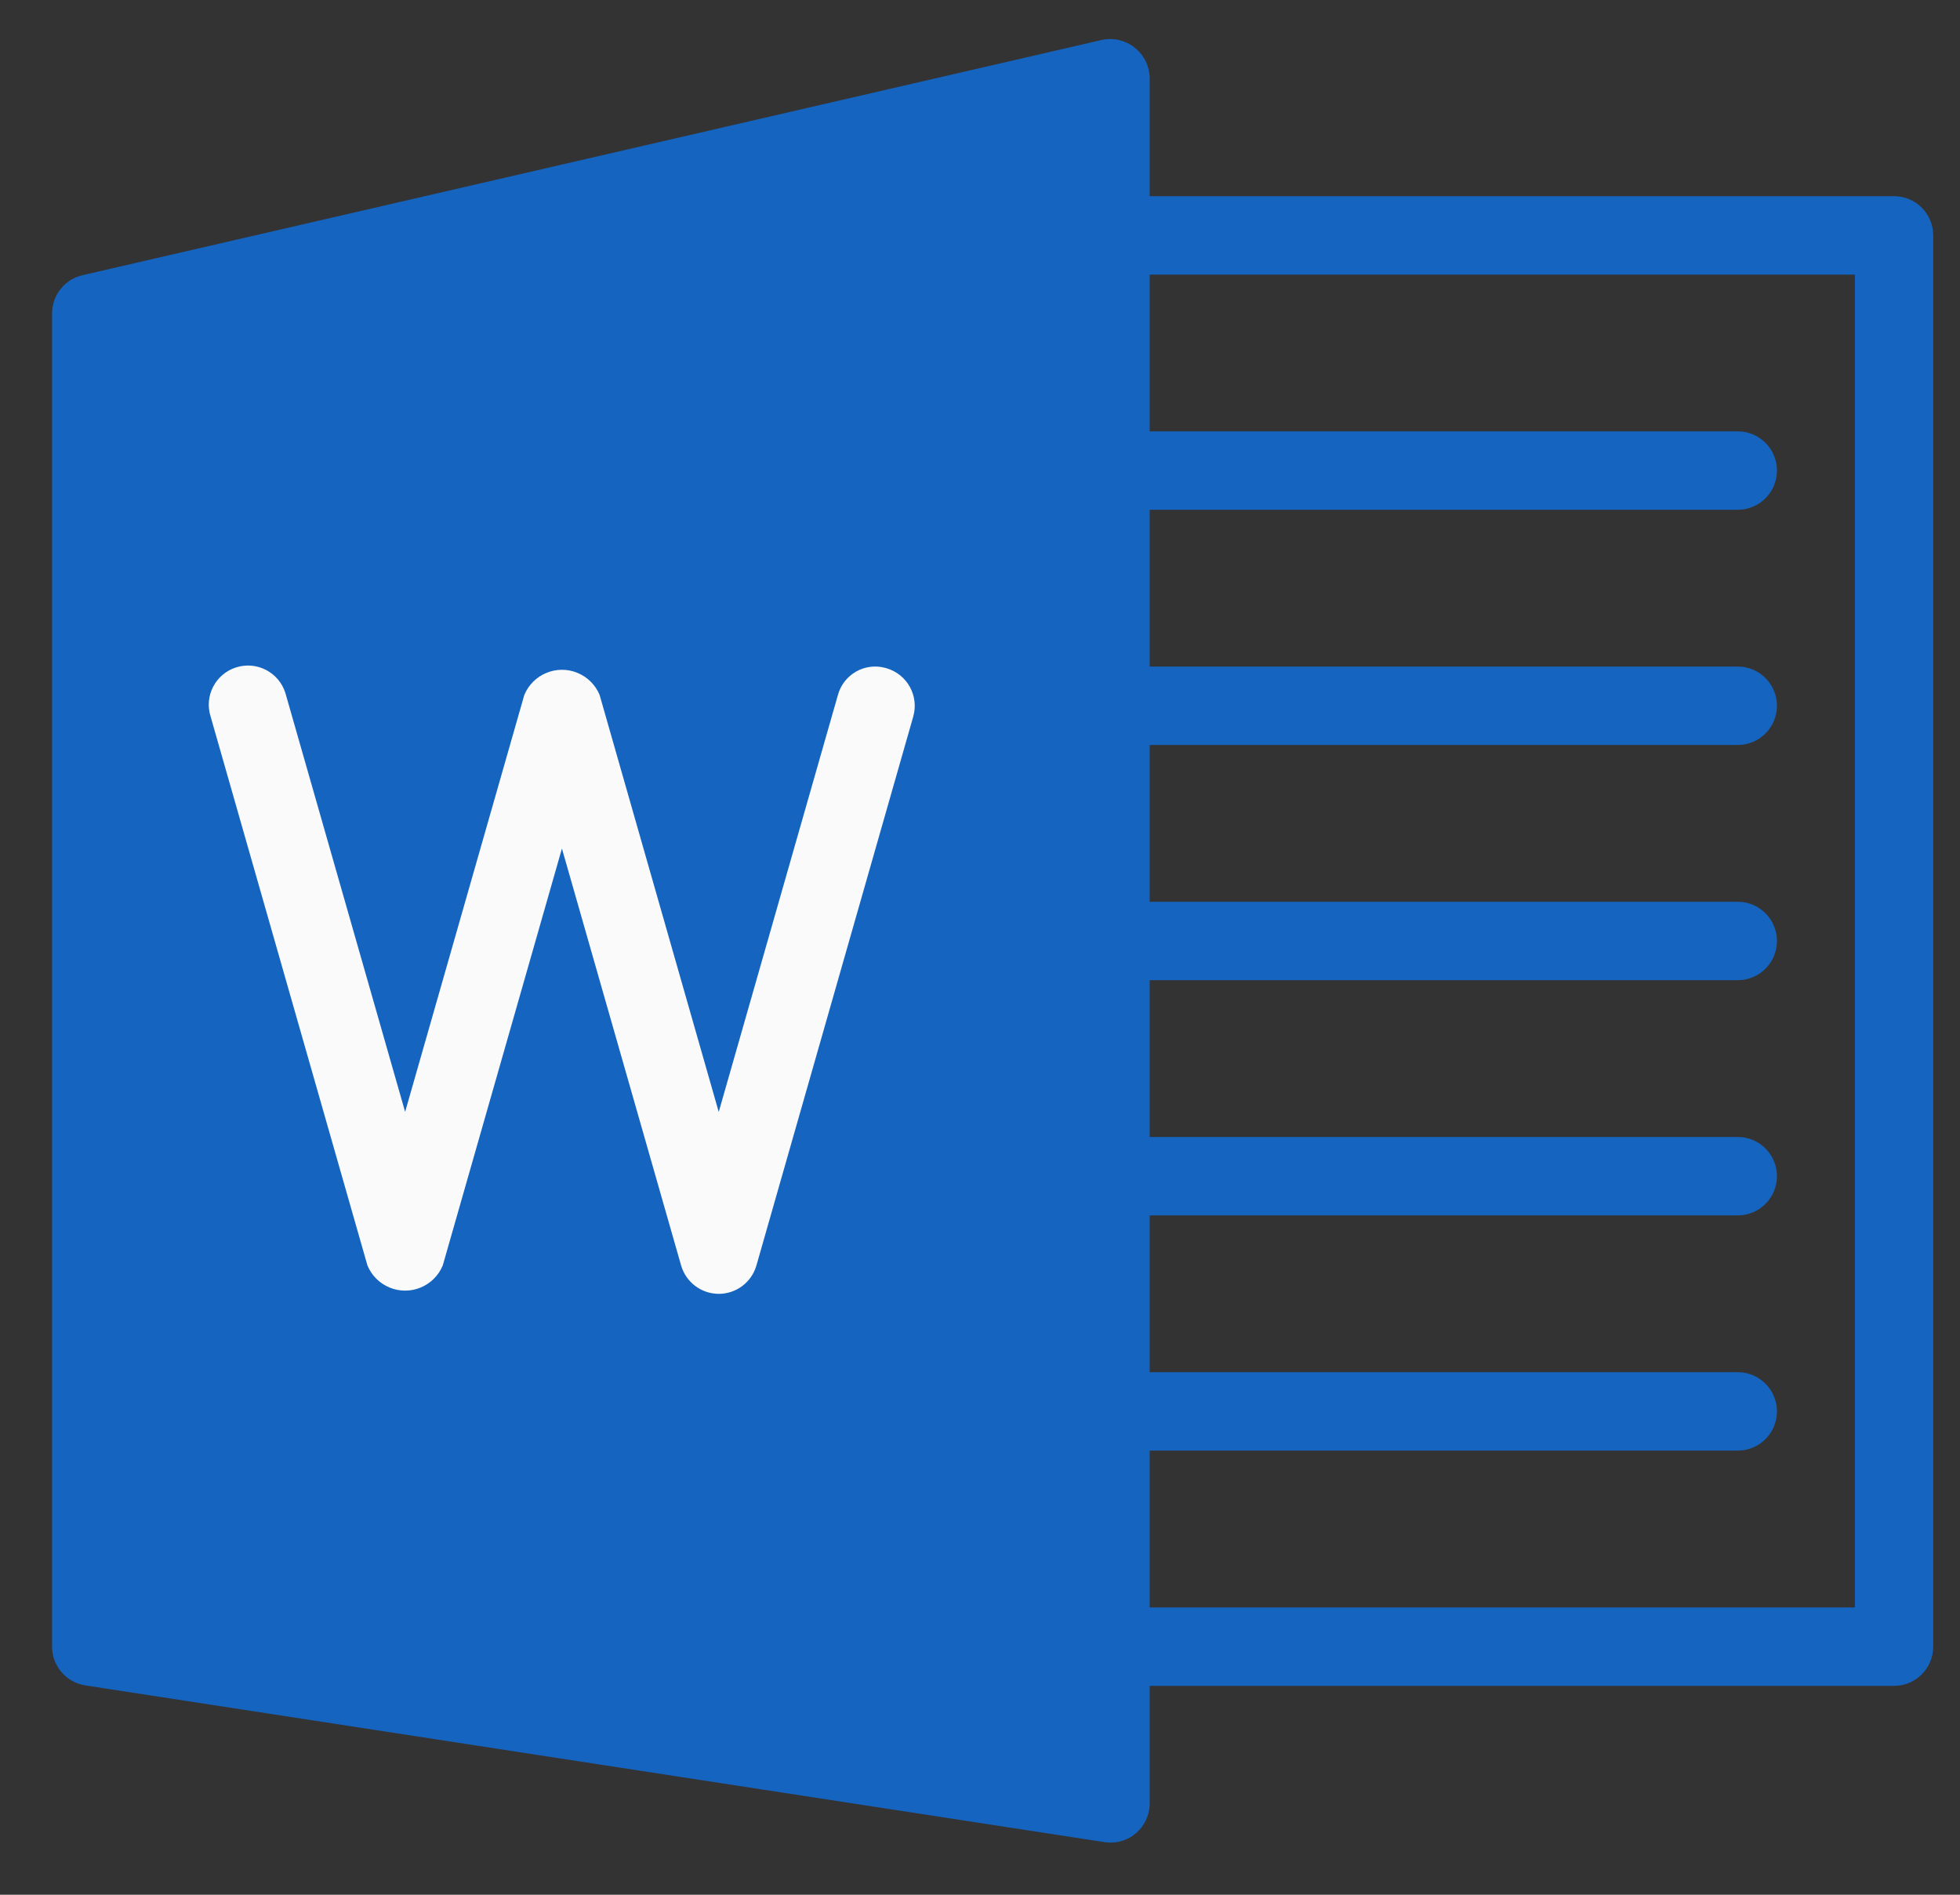 <svg width="30" height="29" viewBox="0 0 30 29" fill="none" xmlns="http://www.w3.org/2000/svg">
<rect x="0" y="0" width="30" height="29" fill="#333333" stroke="none"/>
<g clip-path="url(#clip0_18744_16087)">
<path d="M17.371 0.732C17.229 0.617 17.041 0.572 16.862 0.612L1.263 4.212C0.988 4.275 0.794 4.521 0.797 4.803V25.203C0.797 25.499 1.013 25.75 1.306 25.796L16.906 28.195C17.233 28.246 17.539 28.021 17.59 27.694C17.594 27.664 17.597 27.633 17.597 27.603V1.203C17.597 1.02 17.514 0.846 17.371 0.732Z" fill="#1565C0"/>
<path d="M28.991 25.803H16.991C16.659 25.803 16.391 25.534 16.391 25.203C16.391 24.871 16.659 24.603 16.991 24.603H28.391V4.203H16.991C16.659 4.203 16.391 3.934 16.391 3.603C16.391 3.271 16.659 3.003 16.991 3.003H28.991C29.322 3.003 29.59 3.271 29.59 3.603V25.203C29.59 25.534 29.322 25.803 28.991 25.803Z" fill="#1565C0"/>
<path d="M11.001 19.803C10.733 19.802 10.499 19.625 10.425 19.368L8.601 12.987L6.777 19.368C6.645 19.687 6.28 19.838 5.962 19.706C5.809 19.643 5.687 19.521 5.624 19.368L3.224 10.968C3.123 10.652 3.298 10.315 3.614 10.215C3.929 10.114 4.267 10.289 4.367 10.604C4.371 10.616 4.374 10.627 4.377 10.638L6.201 17.018L8.025 10.637C8.157 10.319 8.522 10.167 8.84 10.299C8.993 10.362 9.115 10.484 9.178 10.637L11.001 17.019L12.825 10.638C12.911 10.322 13.237 10.136 13.553 10.223C13.557 10.224 13.562 10.225 13.566 10.227C13.885 10.318 14.069 10.65 13.978 10.968L11.578 19.368C11.504 19.626 11.269 19.803 11.001 19.803Z" fill="#FAFAFA"/>
<path d="M26.598 7.802H16.998C16.667 7.802 16.398 7.534 16.398 7.202C16.398 6.871 16.667 6.602 16.998 6.602H26.598C26.93 6.602 27.198 6.871 27.198 7.202C27.198 7.534 26.93 7.802 26.598 7.802Z" fill="#1565C0"/>
<path d="M26.598 11.402H16.998C16.667 11.402 16.398 11.134 16.398 10.802C16.398 10.471 16.667 10.202 16.998 10.202H26.598C26.93 10.202 27.198 10.471 27.198 10.802C27.198 11.134 26.93 11.402 26.598 11.402Z" fill="#1565C0"/>
<path d="M26.598 15.002H16.998C16.667 15.002 16.398 14.734 16.398 14.402C16.398 14.071 16.667 13.802 16.998 13.802H26.598C26.93 13.802 27.198 14.071 27.198 14.402C27.198 14.734 26.93 15.002 26.598 15.002Z" fill="#1565C0"/>
<path d="M26.598 18.602H16.998C16.667 18.602 16.398 18.334 16.398 18.002C16.398 17.671 16.667 17.402 16.998 17.402H26.598C26.93 17.402 27.198 17.671 27.198 18.002C27.198 18.334 26.93 18.602 26.598 18.602Z" fill="#1565C0"/>
<path d="M26.598 22.202H16.998C16.667 22.202 16.398 21.934 16.398 21.602C16.398 21.271 16.667 21.002 16.998 21.002H26.598C26.93 21.002 27.198 21.271 27.198 21.602C27.198 21.934 26.93 22.202 26.598 22.202Z" fill="#1565C0"/>
</g>
<defs>
<clipPath id="clip0_18744_16087">
<rect width="28.8" height="28.8" fill="white" transform="translate(0.797 6.10352e-05)"/>
</clipPath>
</defs>
</svg>

